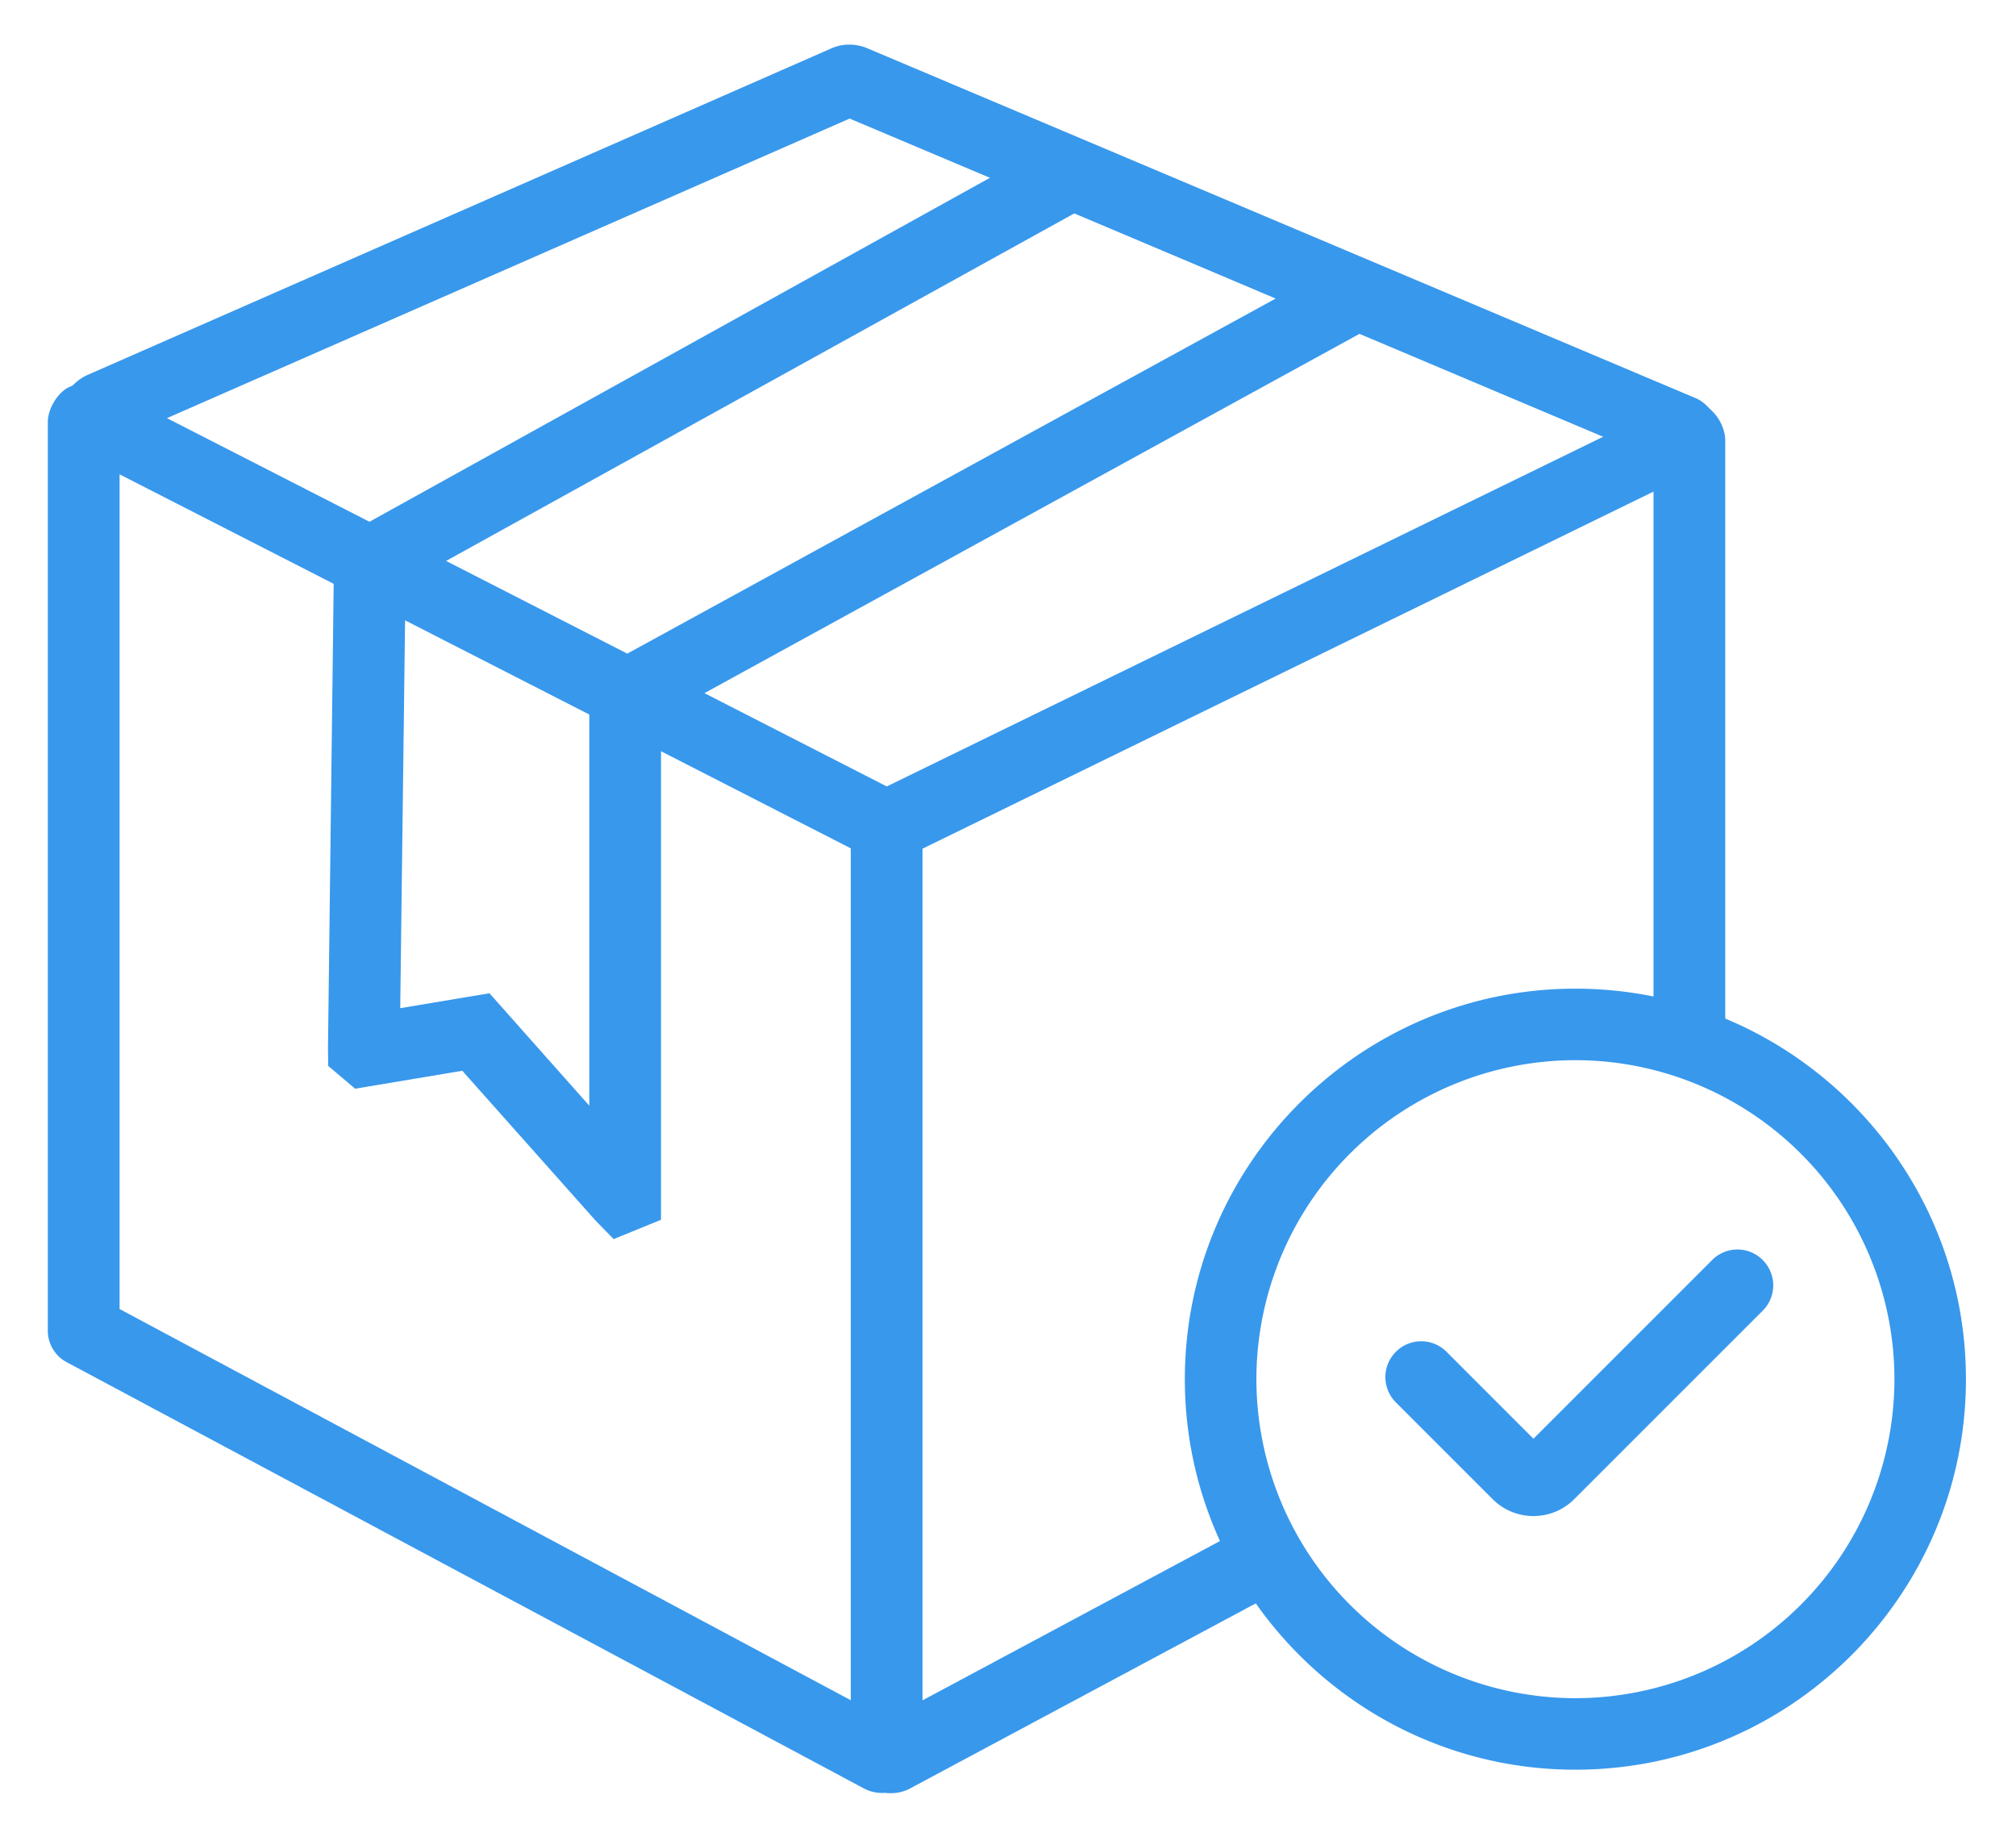 <?xml version="1.0" standalone="no"?><!DOCTYPE svg PUBLIC "-//W3C//DTD SVG 1.1//EN" "http://www.w3.org/Graphics/SVG/1.1/DTD/svg11.dtd"><svg class="icon" width="40px" height="36.60px" viewBox="0 0 1119 1024" version="1.1" xmlns="http://www.w3.org/2000/svg"><path  fill="#3898ec" d="M589.514 76.49l205.753 86.54-404.266 221.756 101.209 51.795 433.89-211.801a23.814 23.814 0 0 1 21.194 1.024c5.906 3.572 10.359 11.74 10.359 18.646V587.014a195.417 195.417 0 0 0-39.817-13.598V272.908l-405.79 198.227v472.778l182.724-97.852c5.501 12.24 12.217 23.814 19.98 34.554l-210.23 112.545a22.266 22.266 0 0 1-10.216 2.286c-1.048 0-2.096-0.048-3.143-0.167l-1.191 0.048a21.313 21.313 0 0 1-10.335-2.429l-442.678-236.711a19.766 19.766 0 0 1-10.478-17.503V234.353c0-6.906 4.62-15.074 10.478-18.765a23.814 23.814 0 0 1 21.575-0.905l146.503 74.966 384.476-213.135z m-523.193 186.844v463.348l405.909 217.183V470.945l-105.353-53.915v260.12l-26.291 10.716-10.216-10.478-73.799-82.968-59.487 9.954-14.955-12.645-0.119-10.097 3.167-257.524-118.832-60.773zM224.804 344.35l-2.691 215.326 49.533-8.287 55.439 62.44v-217.159L224.78 344.35z m372.045-226.185l-349.279 193.226 100.59 51.462 360.043-197.18-111.33-47.509z"  /><path  fill="#3898ec" d="M916.932 253.881L471.588 65.822 75.895 239.473a19.885 19.885 0 0 1-28.72 14.05 25.005 25.005 0 0 1-13.526-23.242c0.381-9.835 6.12-18.265 15.05-22.218l412.672-181.177c6.263-2.81 13.526-2.81 19.908-0.143l460.038 194.322c7.263 3.096 13.264 11.907 13.407 19.813 0.119 7.906-5.477 16.979-12.645 20.289a19.623 19.623 0 0 1-8.43 1.786 19.908 19.908 0 0 1-16.717-9.049z"  /><path  fill="#3898ec" d="M874.472 548.84c119.522 0 216.802 97.28 216.802 216.802 0 119.498-97.161 216.778-216.802 216.778-119.498 0-216.802-97.28-216.802-216.778 0-119.522 97.304-216.802 216.802-216.802z m0 39.698a177.247 177.247 0 0 0-177.081 177.104 177.247 177.247 0 0 0 177.081 177.081 177.247 177.247 0 0 0 177.104-177.081 177.247 177.247 0 0 0-177.104-177.104z m103.996 110.973a19.813 19.813 0 0 1 0 28.077l-104.686 104.686c-6.001 6.001-14.05 9.335-22.623 9.335-8.525 0-16.575-3.334-22.576-9.335l-53.748-53.748a19.813 19.813 0 0 1 0-28.1 19.813 19.813 0 0 1 28.1 0l48.247 48.271 99.209-99.209a19.813 19.813 0 0 1 28.1 0z"  /></svg>